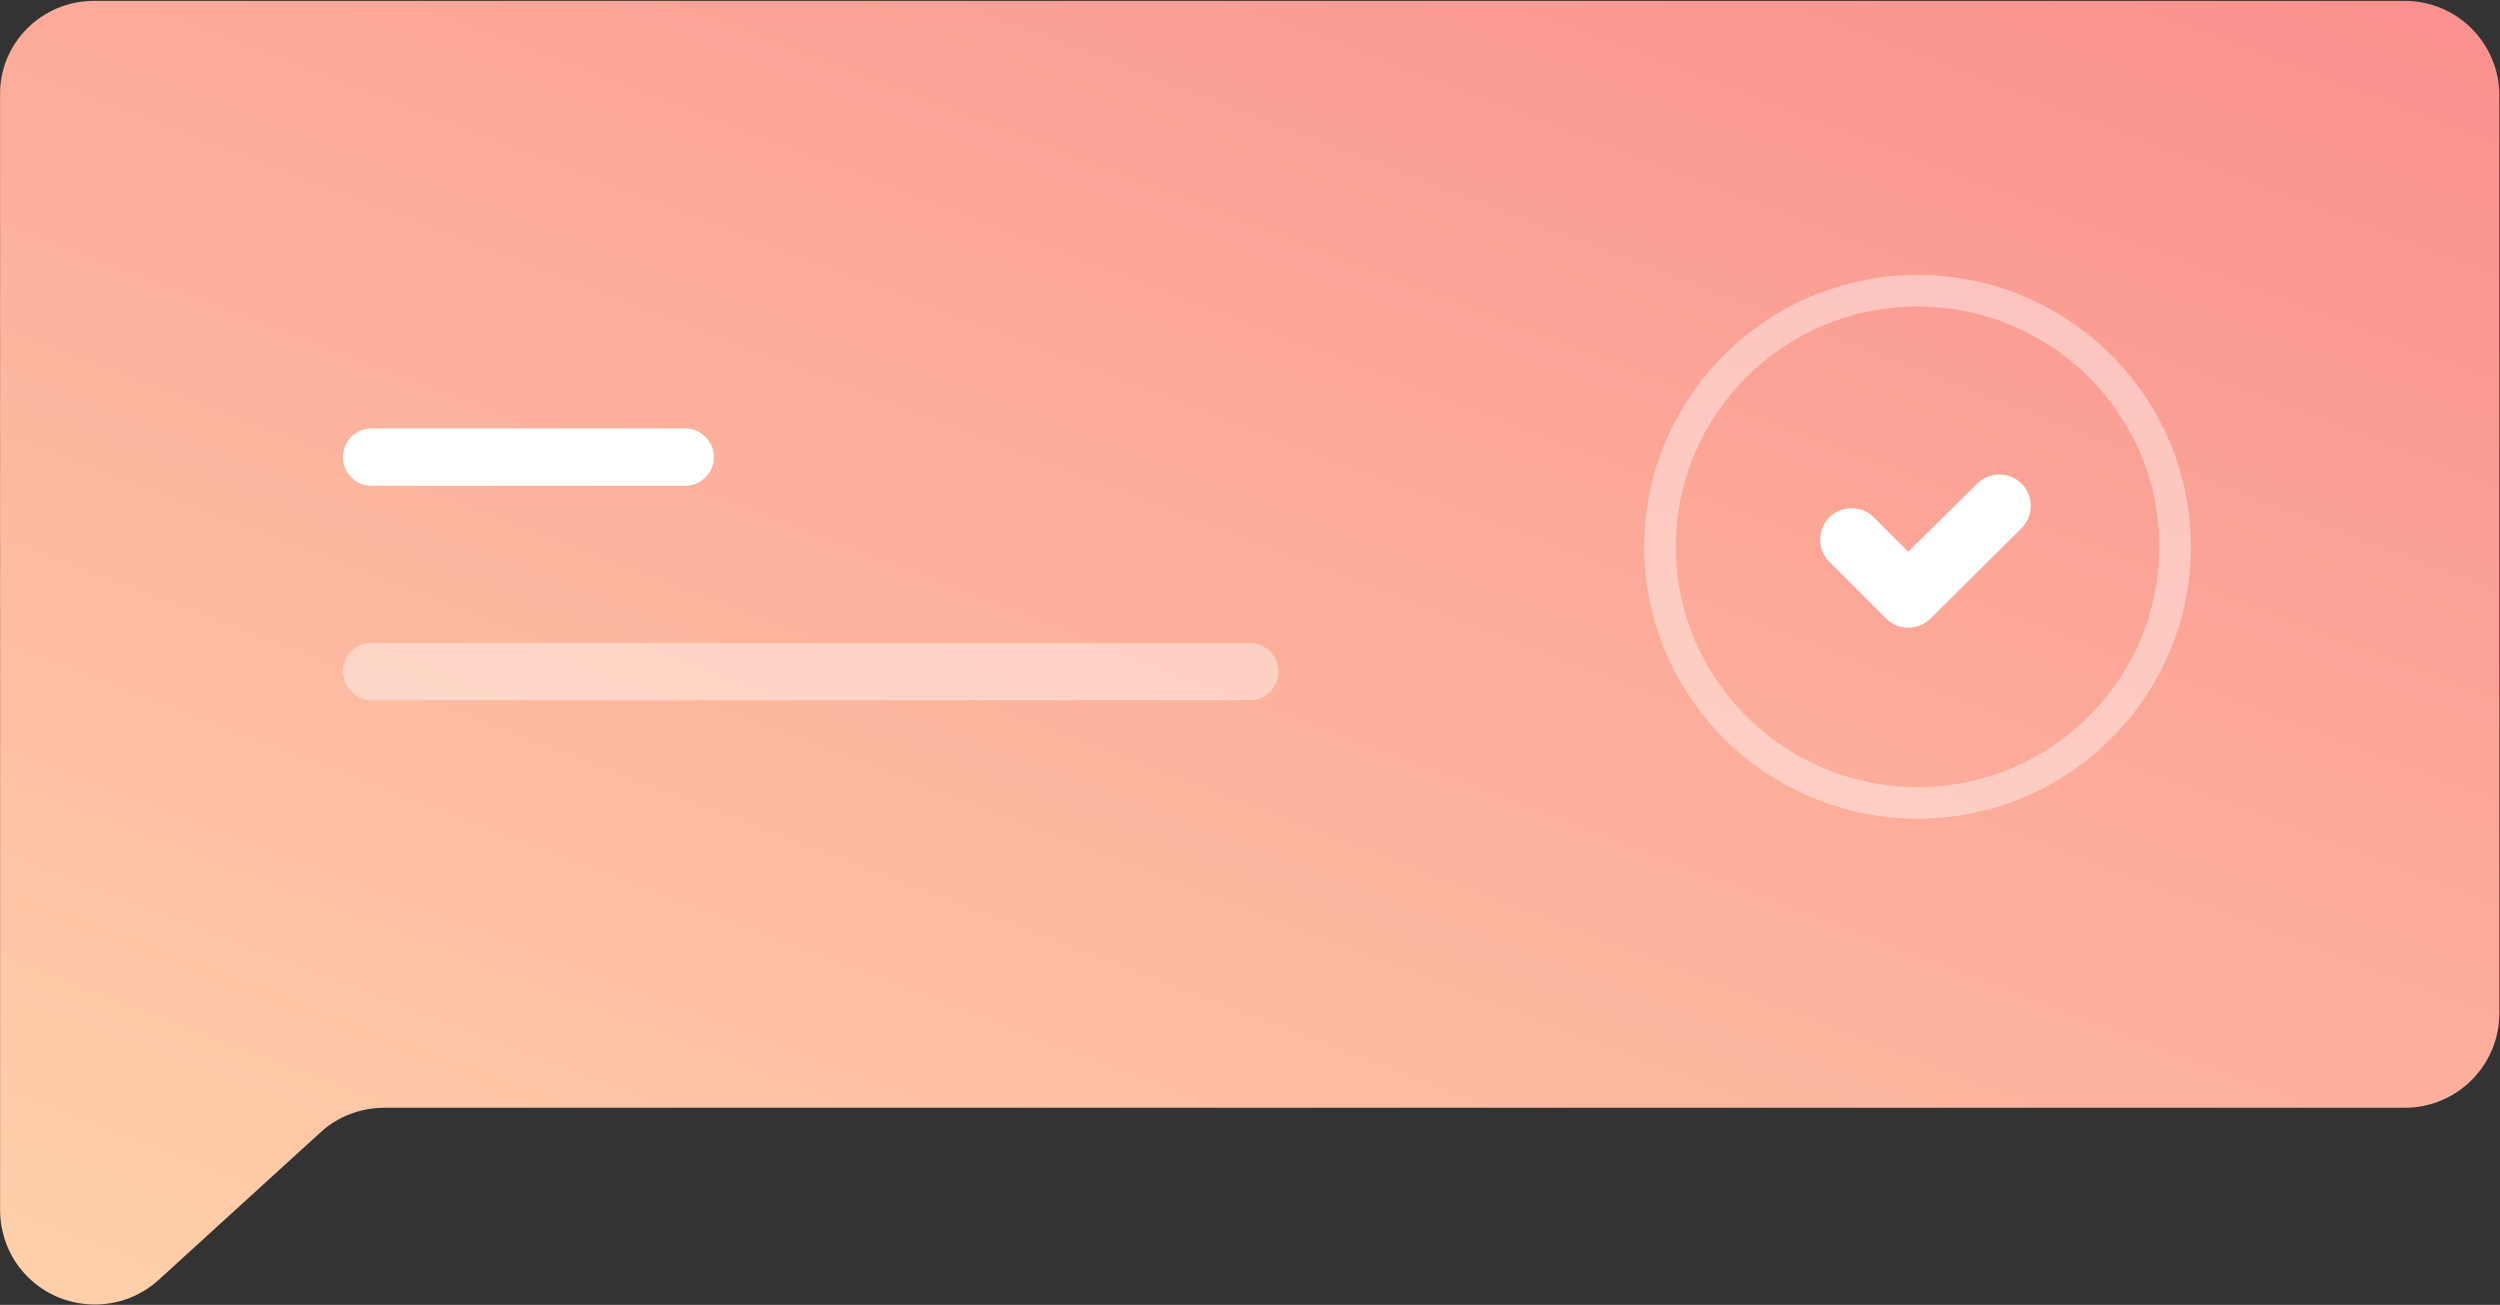 <?xml version="1.0" encoding="UTF-8"?> <!-- Generator: Adobe Illustrator 19.0.0, SVG Export Plug-In . SVG Version: 6.00 Build 0) --> <svg xmlns="http://www.w3.org/2000/svg" xmlns:xlink="http://www.w3.org/1999/xlink" id="Слой_1" x="0px" y="0px" viewBox="-305 190.1 348.5 181.9" style="enable-background:new -305 190.1 348.5 181.9;" xml:space="preserve"><rect x="-305" y="190.1" width="348.5" height="181.9" fill="#333333" stroke="none"/> <style type="text/css"> .st0{fill:url(#Path_1_);} .st1{opacity:0.4;fill:#FFFFFF;enable-background:new ;} .st2{fill:#FFFFFF;} </style> <g id="Сообщение" transform="translate(202.411, 337.421)"> <linearGradient id="Path_1_" gradientUnits="userSpaceOnUse" x1="-2542.818" y1="-83.885" x2="-2539.35" y2="-79.145" gradientTransform="matrix(79 0 0 -41.221 200399.594 -3421.071)"> <stop offset="0" style="stop-color:#FFCFAA"></stop> <stop offset="1" style="stop-color:#FA918E"></stop> </linearGradient> <path id="Path_8_" class="st0" d="M-494.3-147.2h322.1c7.3,0,13.2,5.9,13.2,13.2V-6.1c0,7.3-5.9,13.2-13.2,13.2h-281.6 c-3.3,0-6.5,1.2-8.9,3.4l-22.6,20.6c-5.4,4.9-13.8,4.5-18.7-0.9c-2.2-2.4-3.4-5.6-3.4-8.9v-155.4 C-507.5-141.3-501.6-147.2-494.3-147.2z"></path> <g id="Group-33" transform="translate(52, 8)"> <path id="Oval_4_" class="st1" d="M-292.1-41.2c-21,0-38.1-17-38.1-37.9s17.1-37.9,38.1-37.9s38.1,17,38.1,37.9 S-271.1-41.2-292.1-41.2z M-292.1-45.6c18.6,0,33.7-15,33.7-33.5s-15.1-33.5-33.7-33.5s-33.7,15-33.7,33.5S-310.7-45.6-292.1-45.6 z"></path> <path id="XMLID_37_" class="st2" d="M-283.8-87.9c1.7-1.7,4.5-1.7,6.2,0c1.7,1.7,1.7,4.5,0,6.2l-12.7,12.6c-1.7,1.7-4.5,1.7-6.2,0 l-7.9-7.9c-1.7-1.7-1.7-4.5,0-6.2c1.7-1.7,4.5-1.7,6.2,0l4.8,4.8L-283.8-87.9z"></path> </g> <path id="Path-130_3_" class="st2" d="M-455.6-79.6c-2.2,0-4-1.8-4-4c0-2.2,1.8-4,4-4h43.7c2.2,0,4,1.8,4,4c0,2.2-1.8,4-4,4H-455.6 z"></path> <path id="Path-130-Copy_1_" class="st1" d="M-455.6-49.7c-2.2,0-4-1.8-4-4s1.8-4,4-4h122.4c2.2,0,4,1.8,4,4c0,2.2-1.8,4-4,4H-455.6 z"></path> </g> </svg> 